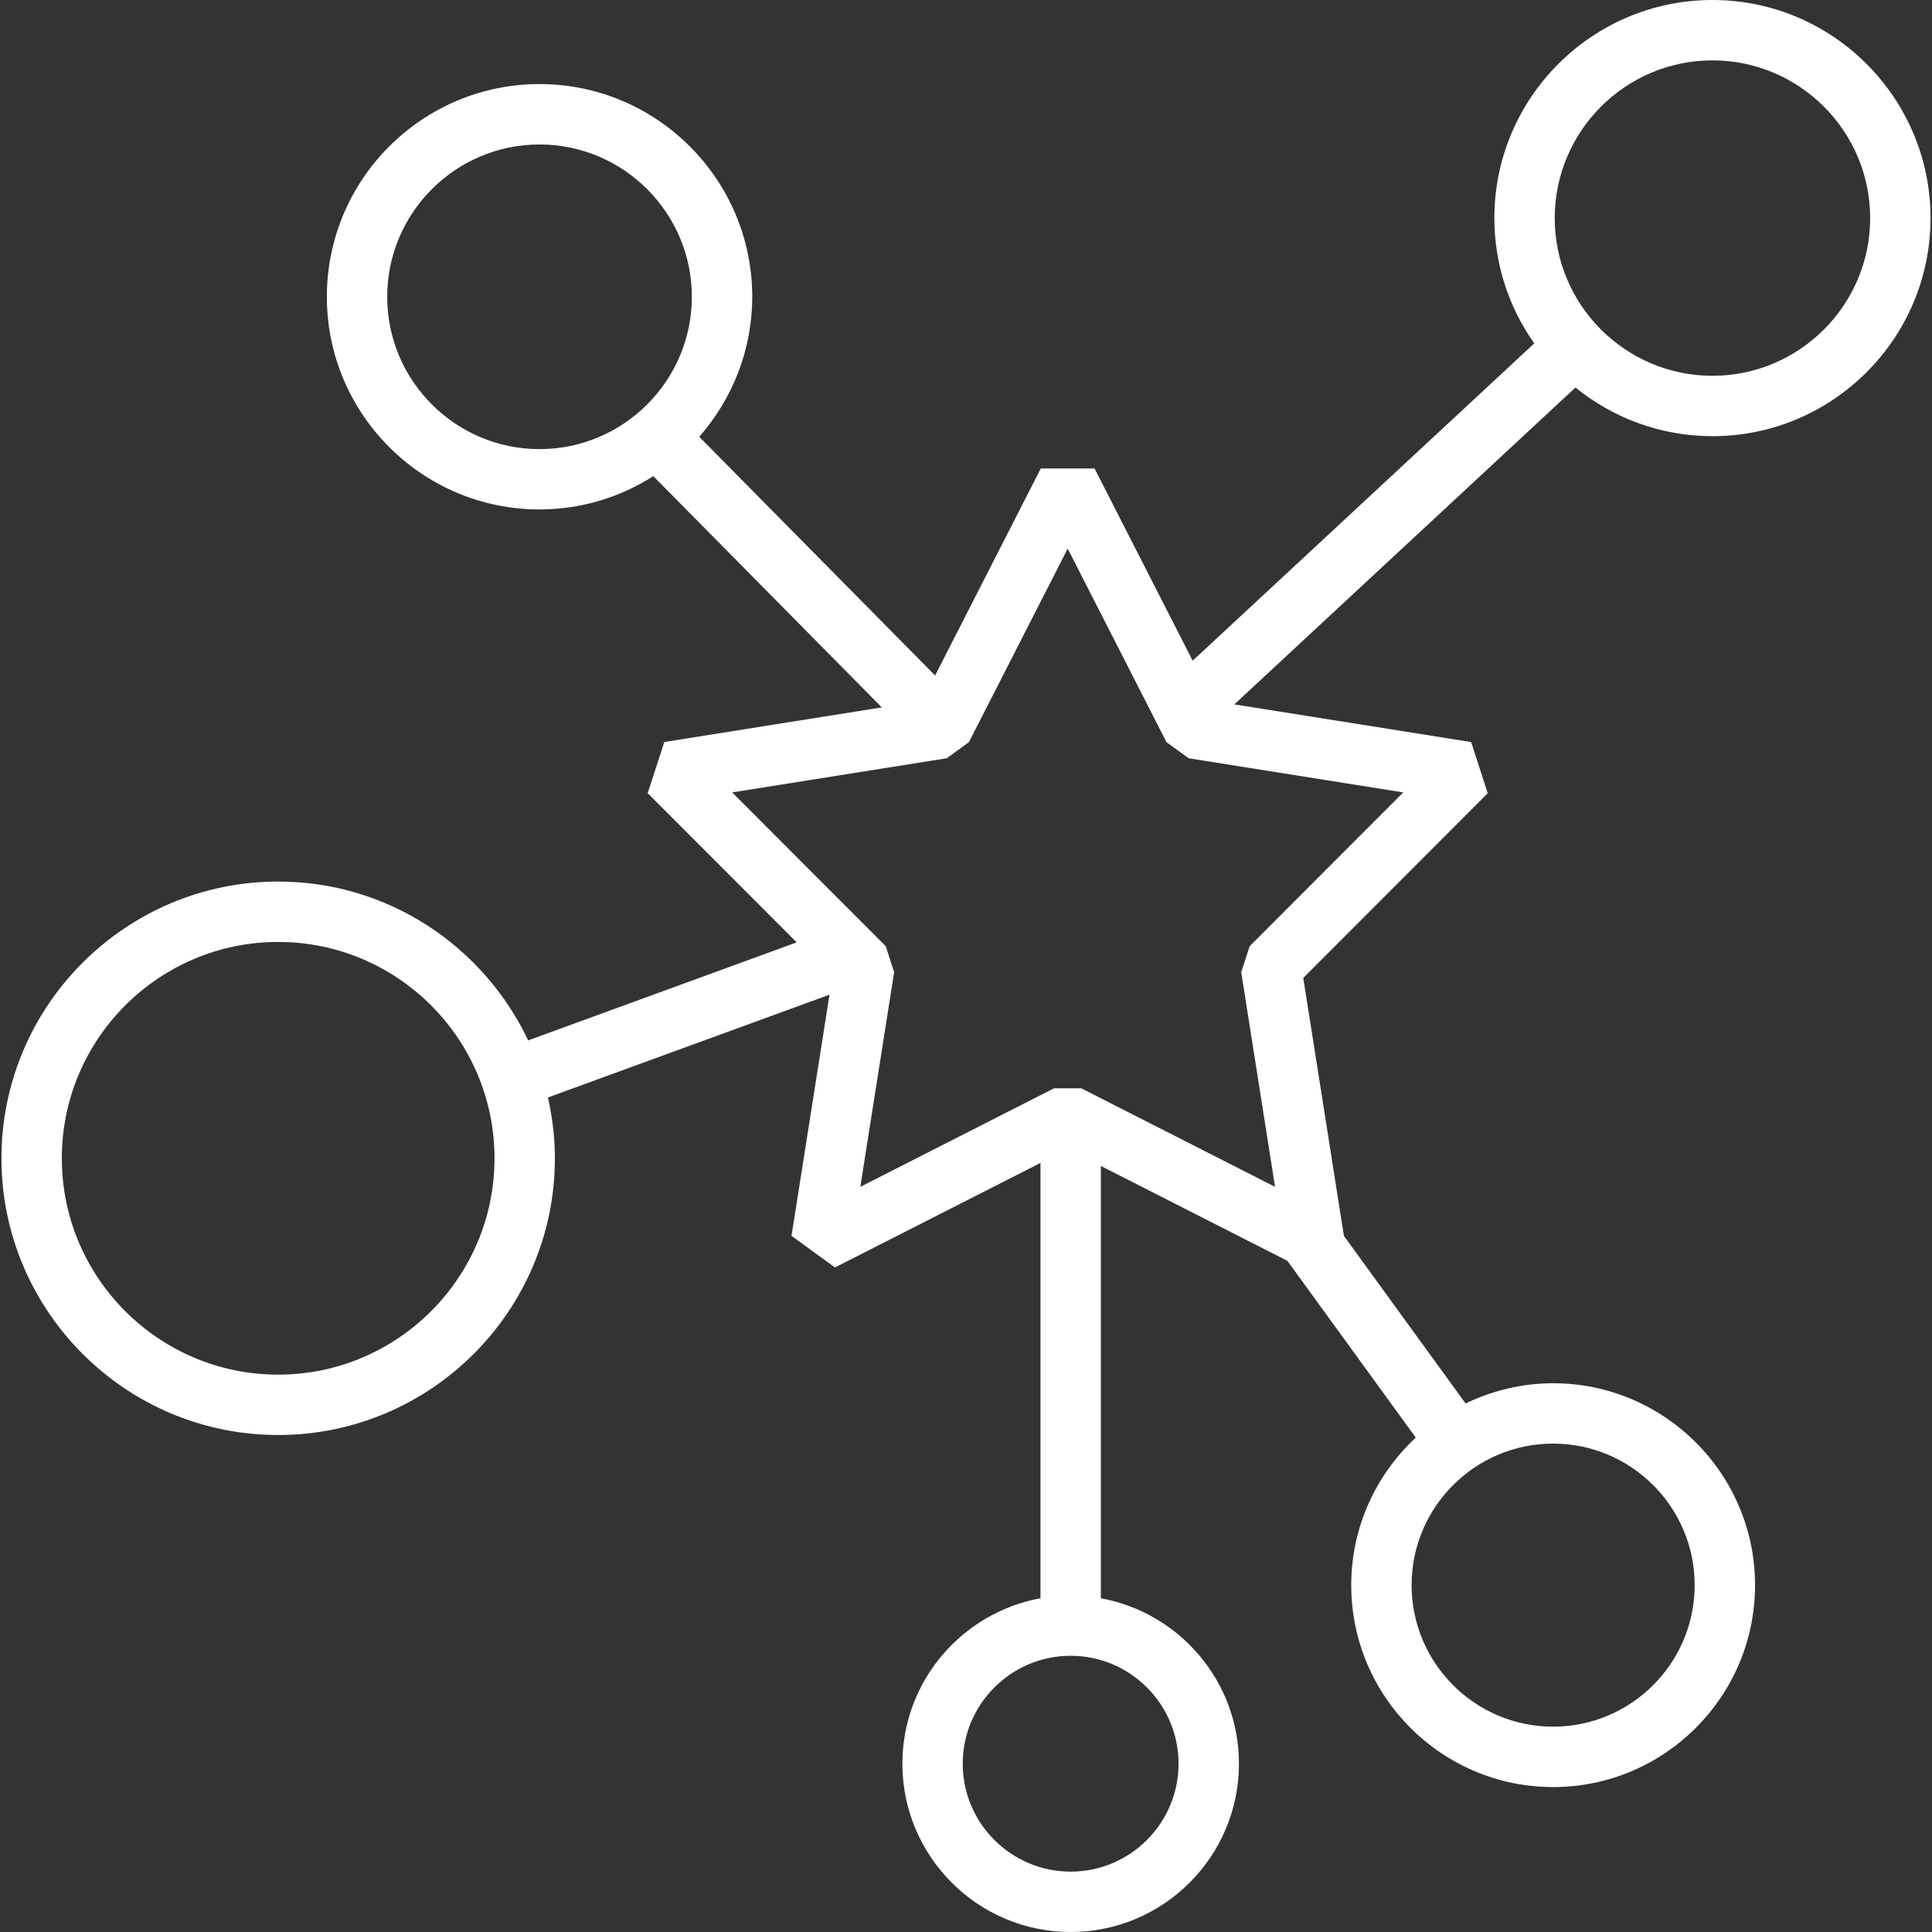 <?xml version="1.0" encoding="UTF-8"?>
<svg id="Icons" xmlns="http://www.w3.org/2000/svg" version="1.1" viewBox="0 0 96 96">
  <rect x="0" y="0" width="96" height="96" fill="#333333" stroke="none"/>
  <!-- Generator: Adobe Illustrator 29.7.1, SVG Export Plug-In . SVG Version: 2.1.1 Build 8)  -->
  <defs>
    <style>
      .st0 {
        fill: #fff;
      }
    </style>
  </defs>
  <path class="st0" d="M85.091,21.674c5.975,0,10.836-4.861,10.836-10.837S91.066,0,85.091,0s-10.837,4.861-10.837,10.836c0,2.318.738,4.463,1.982,6.227l-16.973,15.766-4.875-9.551h-2.672l-5.251,10.287-11.72-11.862c1.634-1.861,2.633-4.292,2.633-6.957,0-5.828-4.741-10.569-10.569-10.569s-10.568,4.741-10.568,10.569,4.741,10.568,10.568,10.568c2.08,0,4.016-.612,5.653-1.654l11.354,11.49-10.807,1.72-.826,2.542,7.403,7.414-13.341,4.87c-2.205-4.656-6.936-7.892-12.422-7.892C6.24,43.805.072,49.974.072,57.555s6.168,13.75,13.75,13.75,13.75-6.168,13.75-13.75c0-1.039-.126-2.048-.345-3.022l13.99-5.107-1.888,11.983,2.161,1.57,10.211-5.193v21.631c-3.896.71-6.862,4.122-6.862,8.22,0,4.611,3.751,8.363,8.362,8.363s8.362-3.751,8.362-8.363c0-4.098-2.965-7.51-6.862-8.22v-21.481l9.268,4.714,6.38,8.783c-1.968,1.833-3.207,4.437-3.207,7.332,0,5.532,4.5,10.033,10.032,10.033s10.033-4.5,10.033-10.033-4.501-10.032-10.033-10.032c-1.559,0-3.031.368-4.348,1.005l-6.049-8.328h.001s-2.019-12.816-2.019-12.816l9.166-9.18-.826-2.542-11.764-1.872,16.949-15.744c1.862,1.509,4.23,2.417,6.808,2.417ZM13.822,68.305c-5.928,0-10.75-4.822-10.75-10.75s4.822-10.75,10.75-10.75,10.75,4.822,10.75,10.75-4.822,10.75-10.75,10.75ZM84.207,78.764c0,3.878-3.155,7.033-7.033,7.033s-7.032-3.155-7.032-7.033,3.154-7.032,7.032-7.032,7.033,3.155,7.033,7.032ZM85.091,3c4.32,0,7.836,3.516,7.836,7.836s-3.516,7.837-7.836,7.837-7.837-3.516-7.837-7.837,3.516-7.836,7.837-7.836ZM19.24,14.748c0-4.173,3.396-7.569,7.568-7.569s7.569,3.396,7.569,7.569-3.396,7.568-7.569,7.568-7.568-3.395-7.568-7.568ZM58.562,87.637c0,2.957-2.405,5.363-5.362,5.363s-5.362-2.406-5.362-5.363,2.405-5.362,5.362-5.362,5.362,2.406,5.362,5.362ZM62.096,47.014l-.42,1.293,1.68,10.666-9.624-4.895h-1.359l-9.624,4.895,1.681-10.666-.42-1.293-7.629-7.64,10.662-1.697,1.101-.799,4.909-9.617,4.909,9.617,1.101.799,10.663,1.697-7.629,7.64Z"/>
</svg>